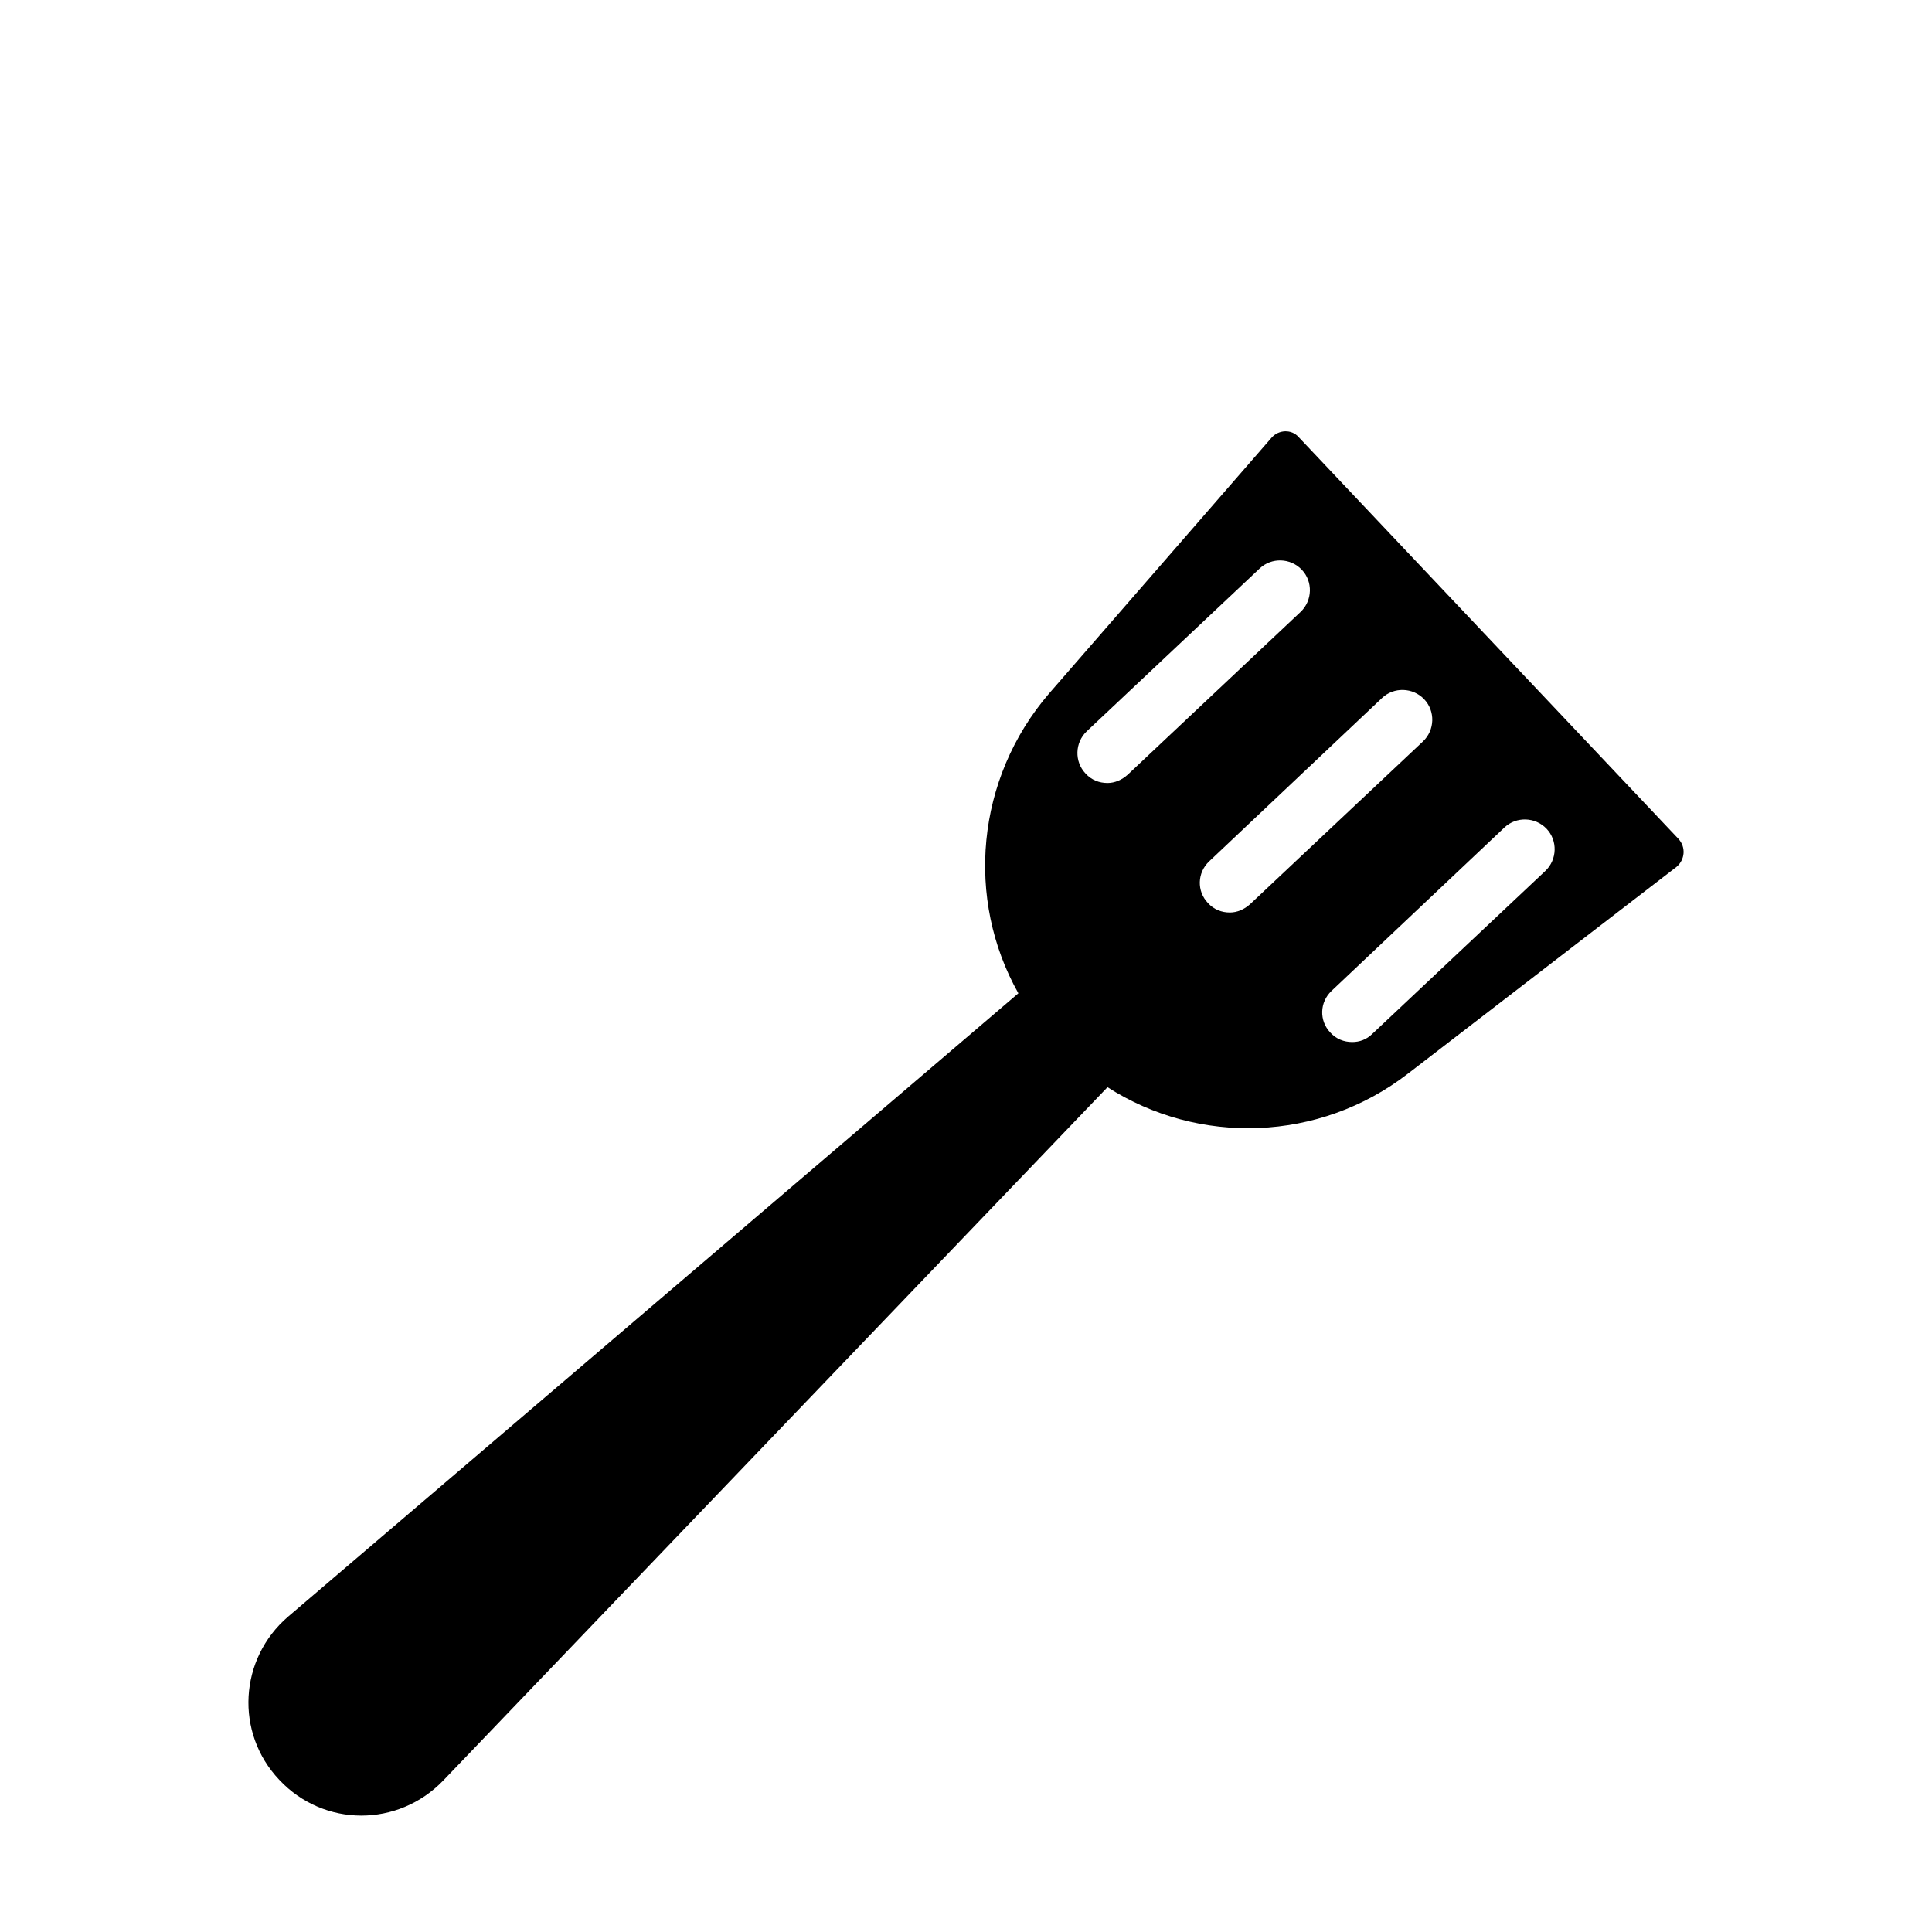 <?xml version="1.0" encoding="UTF-8"?>
<!-- Uploaded to: ICON Repo, www.iconrepo.com, Generator: ICON Repo Mixer Tools -->
<svg fill="#000000" width="800px" height="800px" version="1.1" viewBox="144 144 512 512" xmlns="http://www.w3.org/2000/svg">
 <path d="m588.8 366.3-100.61-106.43c-1.891-2.203-5.352-2.047-7.242 0.156l-58.883 67.699c-19.523 22.672-22.199 54.633-8.188 79.508l-193.49 165.16c-13.066 11.18-14.168 30.859-2.363 43.297 11.809 12.594 31.488 12.594 43.453 0.156l176.02-183.73c24.09 15.43 56.047 14.641 79.664-3.621l71.164-54.789c2.203-1.887 2.519-5.191 0.473-7.398zm-151.3-14.797c-2.203 0-4.25-0.789-5.824-2.519-2.992-3.148-2.832-8.188 0.316-11.18l45.816-43.141c3.148-2.992 8.188-2.832 11.18 0.316 2.992 3.148 2.832 8.188-0.316 11.18l-45.816 43.141c-1.574 1.414-3.465 2.203-5.356 2.203zm37.785 32.117c-1.574 1.418-3.465 2.203-5.352 2.203-2.203 0-4.25-0.789-5.824-2.519-2.992-3.148-2.832-8.031 0.316-11.02l45.816-43.297c3.148-2.992 8.188-2.832 11.18 0.316 2.992 3.148 2.832 8.188-0.316 11.18zm78.25-8.816-45.816 43.141c-1.574 1.574-3.465 2.203-5.352 2.203-2.203 0-4.25-0.789-5.824-2.519-2.992-3.148-2.832-8.031 0.316-11.02l45.816-43.297c3.148-2.992 8.188-2.832 11.18 0.316 2.984 3.144 2.828 8.184-0.32 11.176z"/>
</svg>